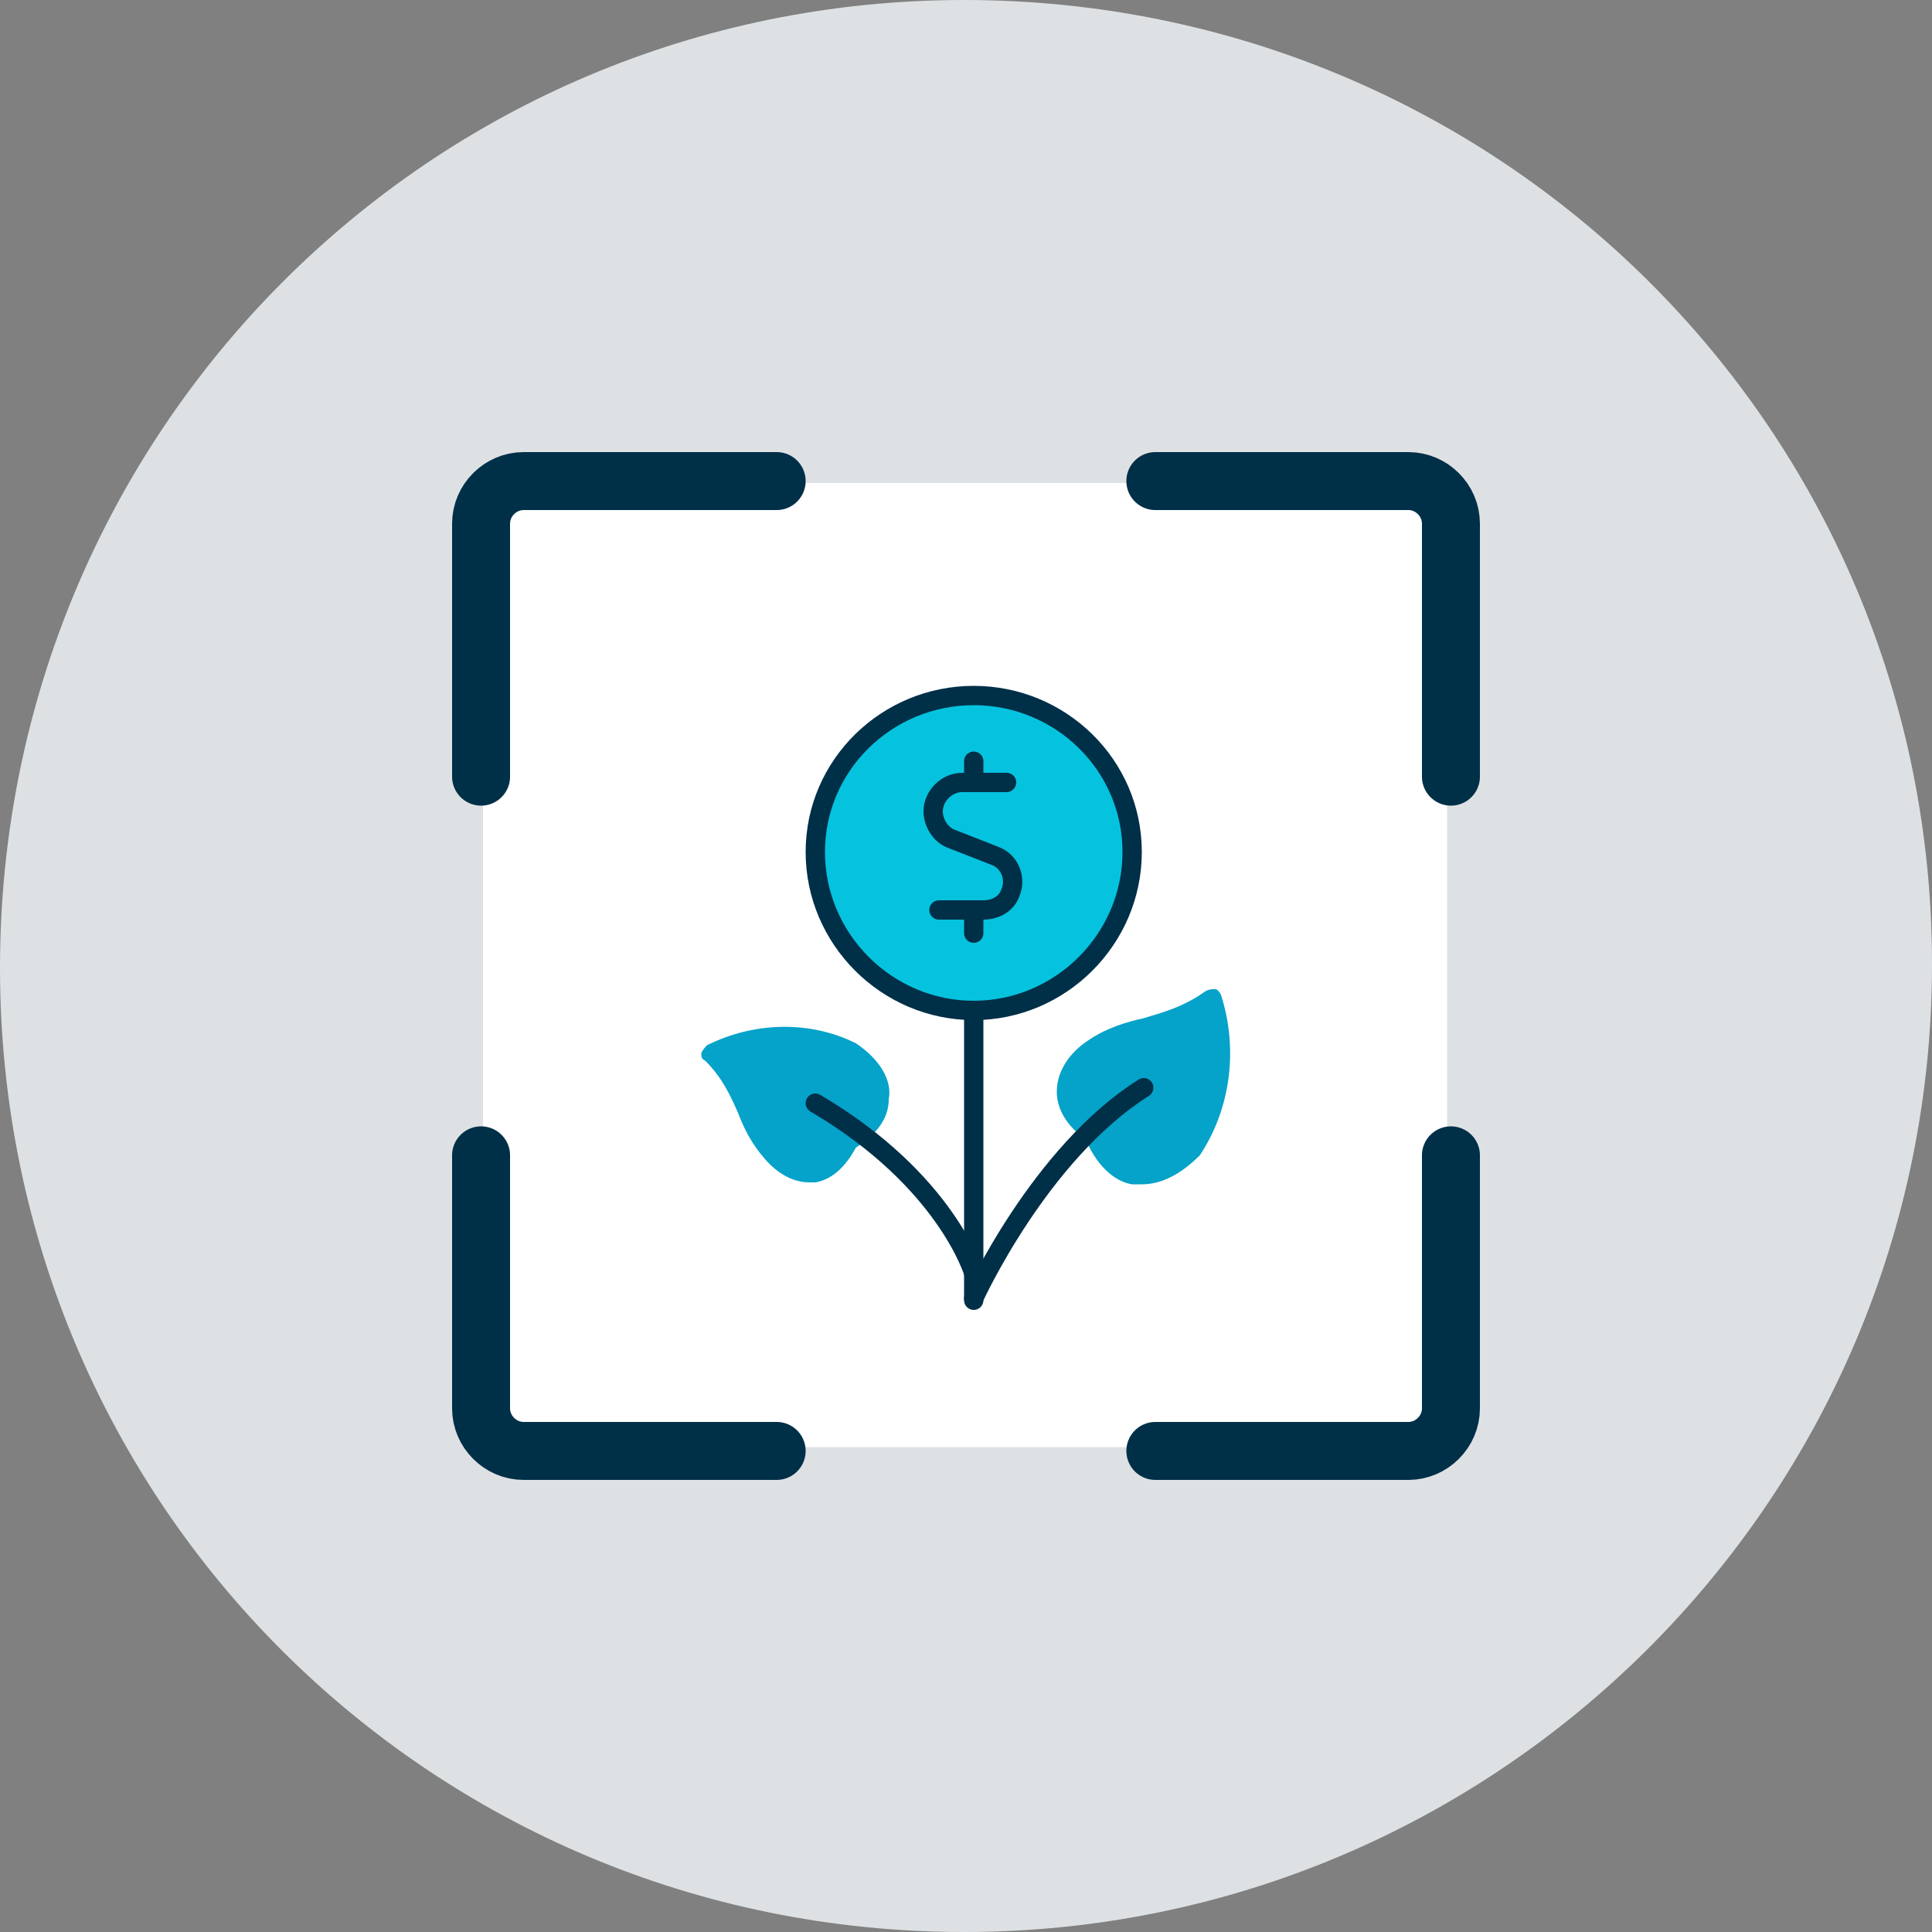 <?xml version="1.0" encoding="utf-8"?>
<!-- Generator: Adobe Illustrator 24.3.0, SVG Export Plug-In . SVG Version: 6.00 Build 0)  -->
<svg version="1.1" id="Layer_1" xmlns="http://www.w3.org/2000/svg" xmlns:xlink="http://www.w3.org/1999/xlink" x="0px" y="0px"
	 viewBox="0 0 100 100" style="enable-background:new 0 0 100 100;" xml:space="preserve">
<rect x="0" y="0" width="100" height="100" fill="#808080" stroke="none"/>
<style type="text/css">
	.st0{fill:#DEE1E3;}
	.st1{fill:#FFFFFF;}
	.st2{fill:none;stroke:#002F48;stroke-width:3;stroke-linecap:round;stroke-linejoin:round;stroke-miterlimit:23.333;}
	.st3{fill:#05A2C9;}
	.st4{fill:none;stroke:#002F48;stroke-linecap:round;stroke-miterlimit:10;}
	.st5{fill:#05C3DE;stroke:#002F48;stroke-miterlimit:10;}
</style>
<path class="st0" d="M49.9,100c27.6,0,50.1-22.4,50.1-50.1S77.6,0,49.9,0S0,22.4,0,50.1S22.3,100,49.9,100z"/>
<rect x="25" y="25" class="st1" width="49.9" height="49.9"/>
<g>
	<path class="st2" d="M40.2,75.1H27.1c-1.2,0-2.2-1-2.2-2.2V59.8"/>
	<path class="st2" d="M40.2,24.9H27.1c-1.2,0-2.2,1-2.2,2.2v13.1"/>
	<path class="st2" d="M59.8,75.1h13.1c1.2,0,2.2-1,2.2-2.2V59.8"/>
	<path class="st2" d="M59.8,24.9h13.1c1.2,0,2.2,1,2.2,2.2v13.1"/>
</g>
<path class="st3" d="M63.2,51.5c-0.1-0.2-0.2-0.3-0.3-0.3c-0.2,0-0.3,0-0.5,0.1c-1.1,0.8-2.2,1.1-3.2,1.4c-0.9,0.2-1.9,0.5-2.8,1.1
	c0,0,0,0,0,0c-1.1,0.7-1.7,1.7-1.7,2.7c0,0.7,0.3,1.6,1.5,2.5c0.7,1.6,1.7,2.2,2.4,2.3c0.2,0,0.3,0,0.5,0c1,0,2-0.5,3-1.5
	C63.7,57.4,64.1,54.3,63.2,51.5z"/>
<path class="st3" d="M44.3,54c-2.4-1.2-5.3-1.1-7.7,0.1c-0.1,0.1-0.2,0.2-0.3,0.4c0,0.2,0,0.3,0.2,0.4c0.9,0.9,1.3,1.8,1.7,2.7
	c0.3,0.8,0.7,1.6,1.4,2.4c0.7,0.8,1.5,1.2,2.3,1.2c0.1,0,0.2,0,0.3,0c0.6-0.1,1.4-0.5,2.1-1.8c1.4-0.9,1.7-1.8,1.7-2.5
	C46.2,55.9,45.5,54.8,44.3,54z"/>
<path class="st4" d="M50.4,52.3v15"/>
<path class="st4" d="M50.4,65.9c0,0-1.4-4.8-8.2-8.8"/>
<path class="st4" d="M50.4,67.2c0,0,3.4-7.5,8.8-10.9"/>
<path class="st5" d="M42.2,44.1c0,4.5,3.7,8.2,8.2,8.2s8.2-3.7,8.2-8.2S54.9,36,50.4,36S42.2,39.6,42.2,44.1z"/>
<g>
	<path class="st4" d="M52.1,40.5h-2.3c-0.8,0-1.5,0.7-1.5,1.5c0,0.6,0.4,1.2,0.9,1.4l2.3,0.9c0.8,0.3,1.1,1.2,0.8,1.9
		c-0.2,0.6-0.8,0.9-1.4,0.9h-2.3"/>
	<path class="st4" d="M50.4,48.3v-1.1"/>
	<path class="st4" d="M50.4,40.5v-1.1"/>
</g>
</svg>
